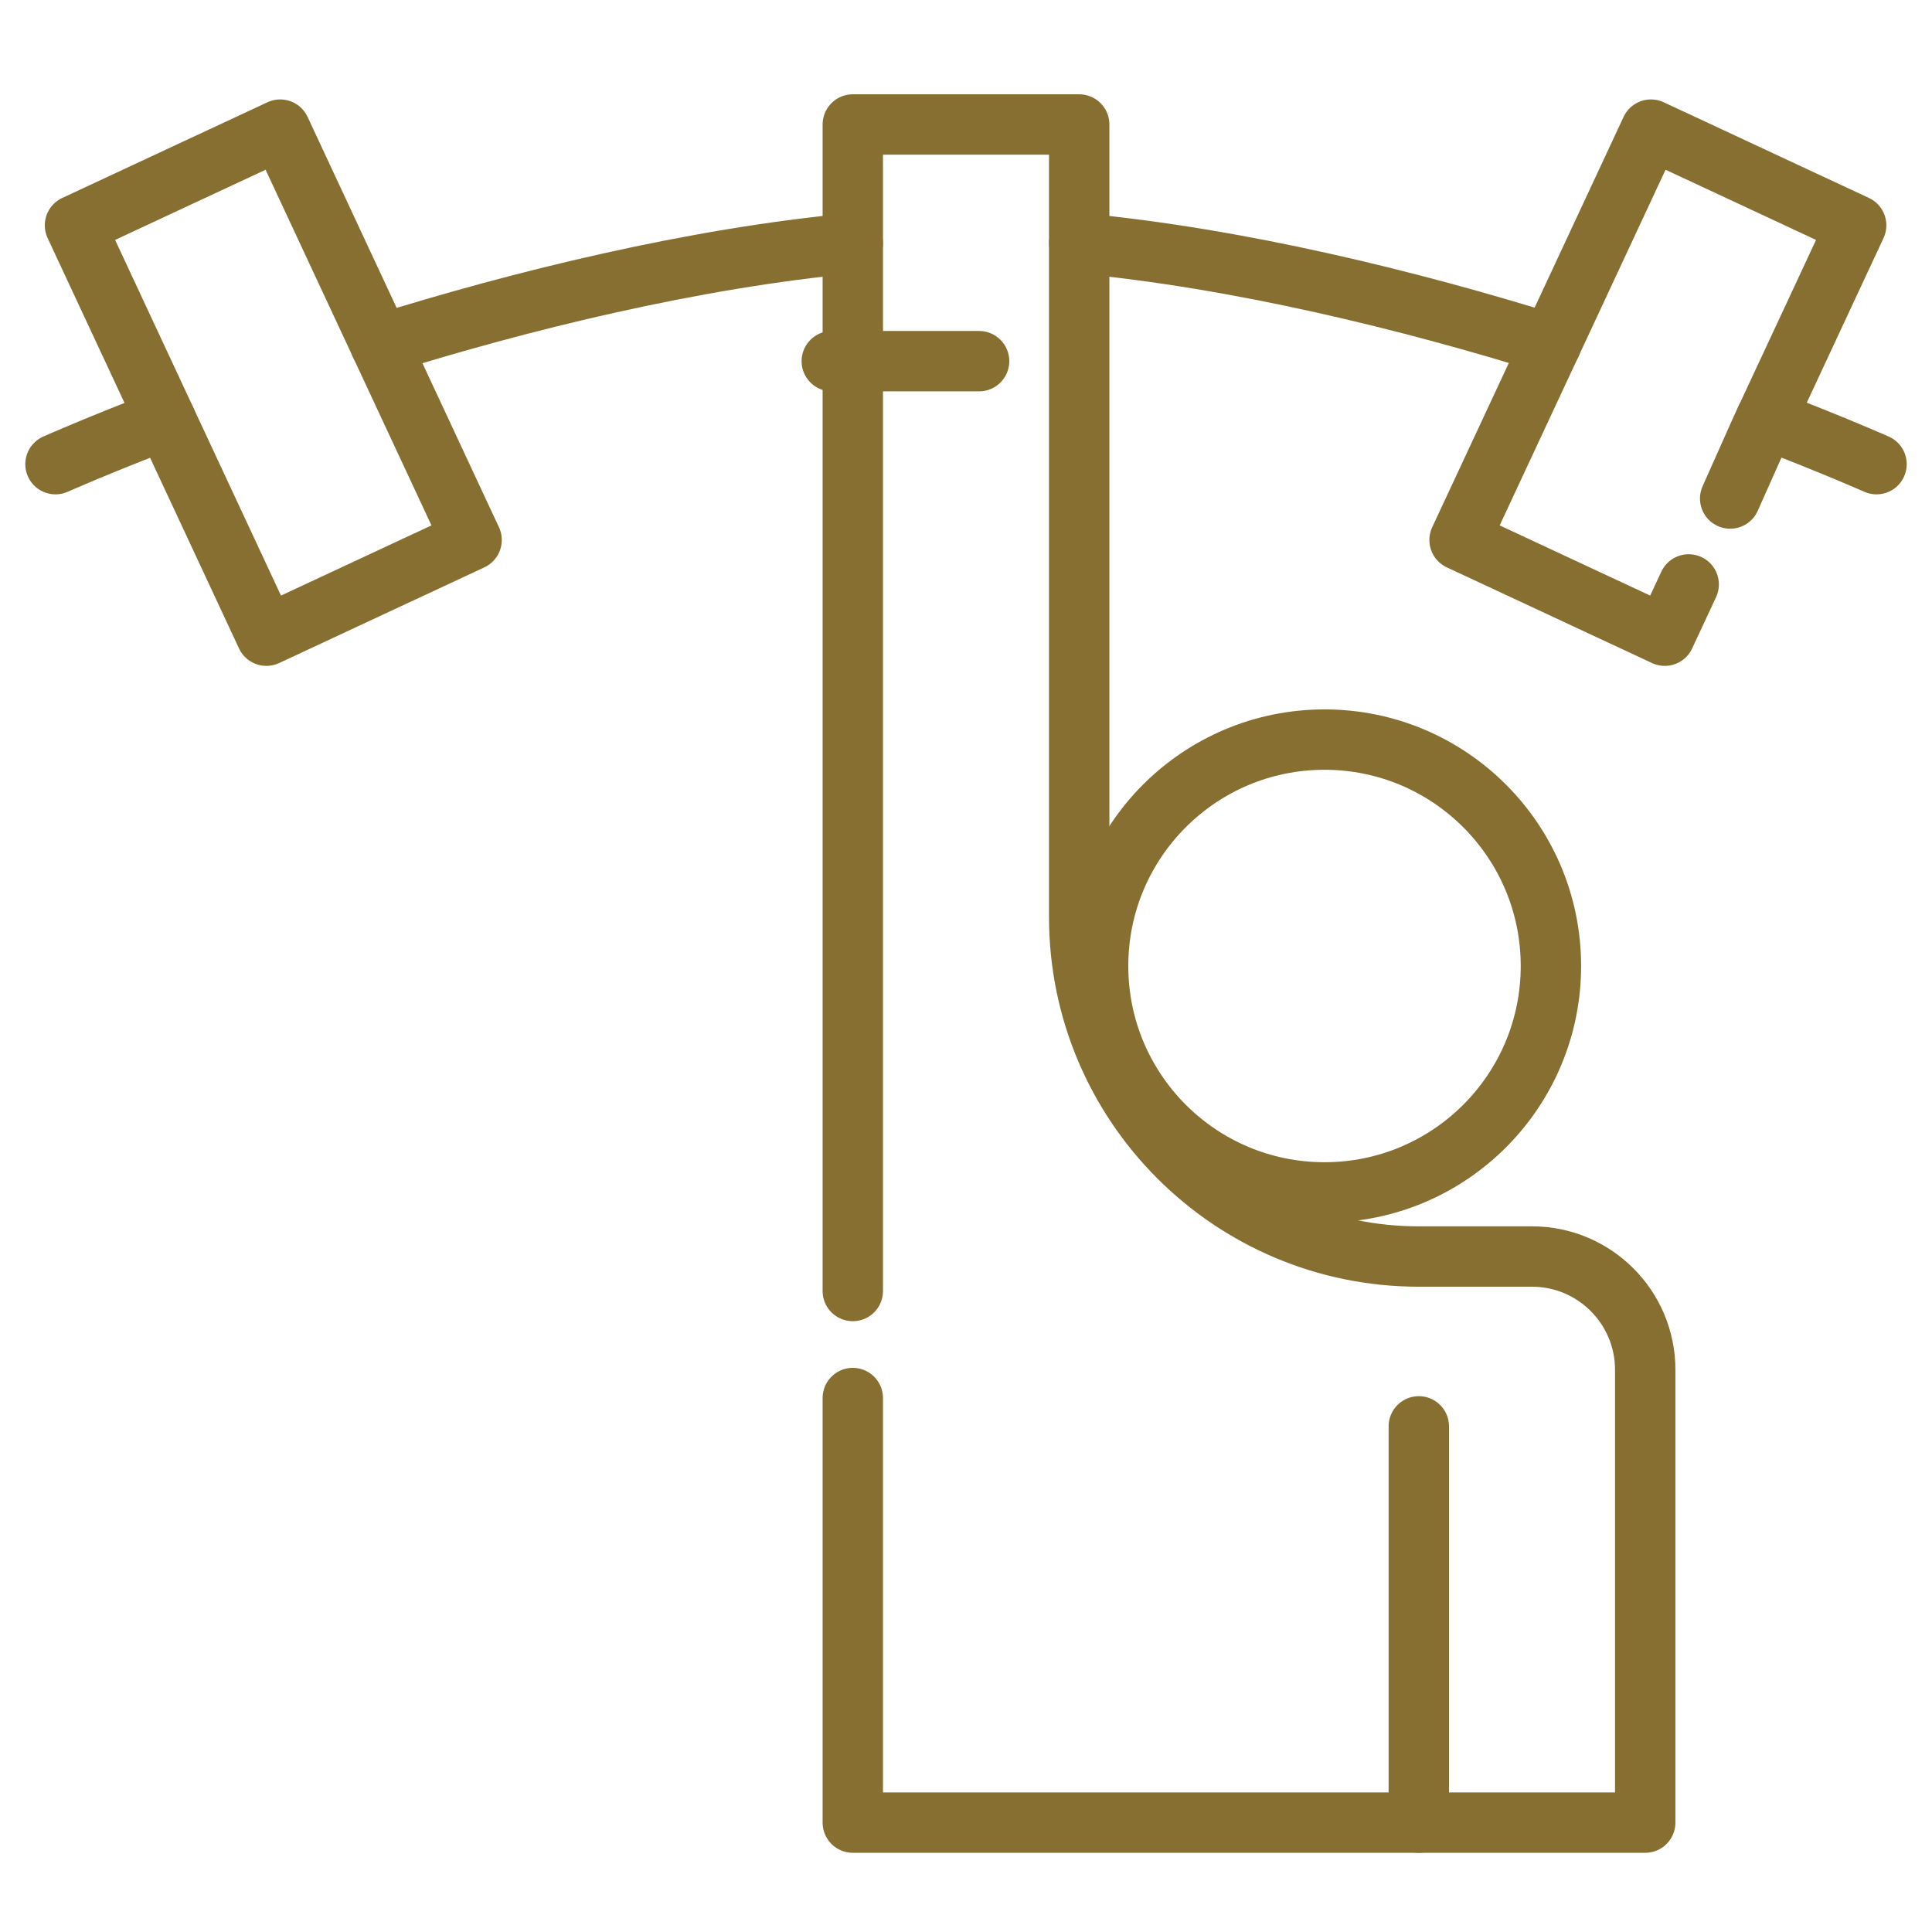 <svg width="32" height="32" viewBox="0 0 32 32" fill="none" xmlns="http://www.w3.org/2000/svg">
<g id="weightlifting 1">
<g id="g2406">
<path id="path2418" d="M7.811 8.944L4.412 10.529L1.242 3.732L4.641 2.147L7.811 8.944Z" stroke="#876F32" stroke-miterlimit="10" stroke-linecap="round" stroke-linejoin="round"/>
<path id="path2422" d="M27.97 9.68L27.574 10.529L24.175 8.944L27.345 2.147L30.744 3.732L29.159 7.131L28.657 8.257" stroke="#876F32" stroke-miterlimit="10" stroke-linecap="round" stroke-linejoin="round"/>
<path id="path2426" d="M0.919 7.688C0.919 7.688 1.606 7.382 2.741 6.946" stroke="#876F32" stroke-miterlimit="10" stroke-linecap="round" stroke-linejoin="round"/>
<path id="path2430" d="M6.3 5.706C8.62 4.98 11.483 4.275 14.125 4.029" stroke="#876F32" stroke-miterlimit="10" stroke-linecap="round" stroke-linejoin="round"/>
<path id="path2434" d="M17.875 4.029C20.512 4.275 23.37 4.977 25.688 5.702" stroke="#876F32" stroke-miterlimit="10" stroke-linecap="round" stroke-linejoin="round"/>
<path id="path2438" d="M29.247 6.942C30.389 7.38 31.081 7.688 31.081 7.688" stroke="#876F32" stroke-miterlimit="10" stroke-linecap="round" stroke-linejoin="round"/>
<path id="path2442" d="M18.188 16C18.188 18.071 19.867 19.75 21.938 19.75C24.009 19.75 25.688 18.071 25.688 16C25.688 13.929 24.009 12.25 21.938 12.25C19.867 12.25 18.188 13.929 18.188 16Z" stroke="#876F32" stroke-miterlimit="10" stroke-linecap="round" stroke-linejoin="round"/>
<path id="path2446" d="M14.125 21.383V2.062H17.875V15.188C17.875 18.294 20.393 20.812 23.5 20.812H25.375C26.41 20.812 27.25 21.652 27.25 22.688V30.188H14.125V23.156" stroke="#876F32" stroke-miterlimit="10" stroke-linecap="round" stroke-linejoin="round"/>
<path id="Vector 295" d="M13.777 5.982H16.217" stroke="#876F32" stroke-miterlimit="10" stroke-linecap="round" stroke-linejoin="round"/>
<path id="path2450" d="M23.5 23.625V30.188" stroke="#876F32" stroke-miterlimit="10" stroke-linecap="round" stroke-linejoin="round"/>
</g>
</g>
</svg>
